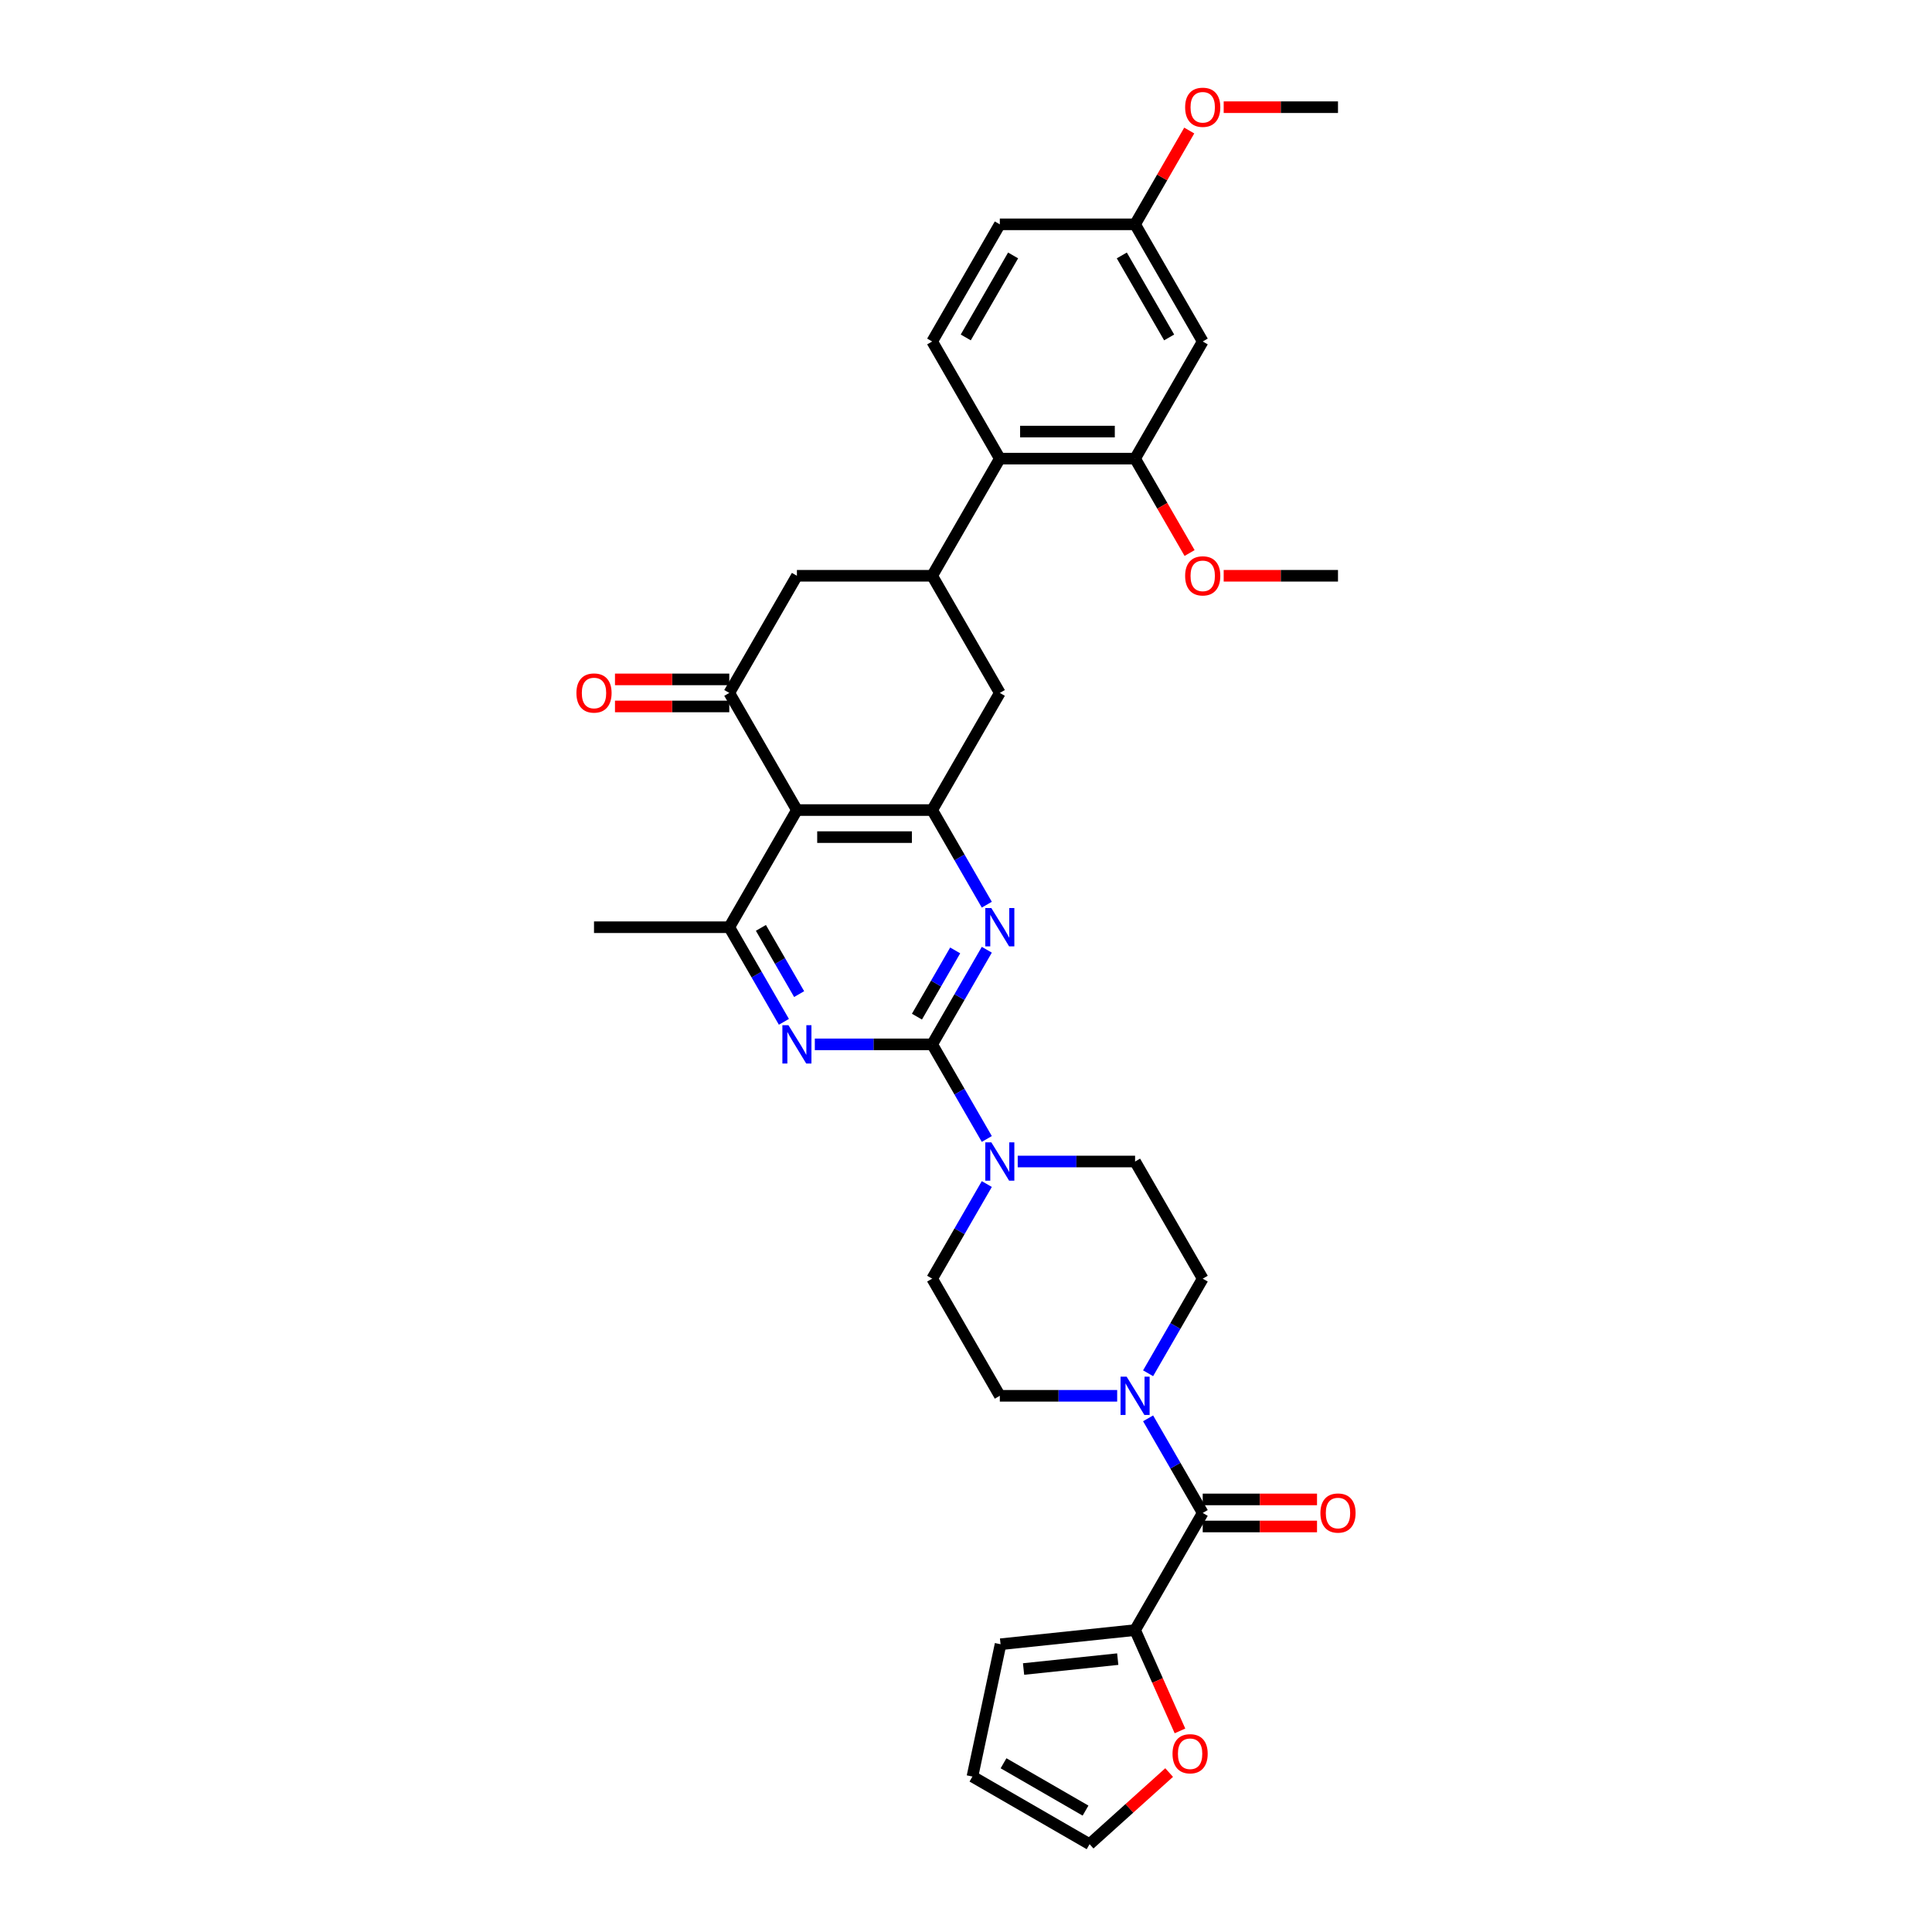 <?xml version='1.0' encoding='iso-8859-1'?>
<svg version='1.1' baseProfile='full'
              xmlns='http://www.w3.org/2000/svg'
                      xmlns:rdkit='http://www.rdkit.org/xml'
                      xmlns:xlink='http://www.w3.org/1999/xlink'
                  xml:space='preserve'
width='1000px' height='1000px' viewBox='0 0 1000 1000'>
<!-- END OF HEADER -->
<rect style='opacity:1.0;fill:#FFFFFF;stroke:none' width='1000' height='1000' x='0' y='0'> </rect>
<path class='bond-1' d='M 482.496,540.56 L 496.633,516.075' style='fill:none;fill-rule:evenodd;stroke:#000000;stroke-width:6px;stroke-linecap:butt;stroke-linejoin:miter;stroke-opacity:1' />
<path class='bond-1' d='M 496.633,516.075 L 510.769,491.589' style='fill:none;fill-rule:evenodd;stroke:#0000FF;stroke-width:6px;stroke-linecap:butt;stroke-linejoin:miter;stroke-opacity:1' />
<path class='bond-1' d='M 474.61,526.213 L 484.506,509.073' style='fill:none;fill-rule:evenodd;stroke:#000000;stroke-width:6px;stroke-linecap:butt;stroke-linejoin:miter;stroke-opacity:1' />
<path class='bond-1' d='M 484.506,509.073 L 494.401,491.933' style='fill:none;fill-rule:evenodd;stroke:#0000FF;stroke-width:6px;stroke-linecap:butt;stroke-linejoin:miter;stroke-opacity:1' />
<path class='bond-2' d='M 482.496,540.56 L 452.124,540.56' style='fill:none;fill-rule:evenodd;stroke:#000000;stroke-width:6px;stroke-linecap:butt;stroke-linejoin:miter;stroke-opacity:1' />
<path class='bond-2' d='M 452.124,540.56 L 421.751,540.56' style='fill:none;fill-rule:evenodd;stroke:#0000FF;stroke-width:6px;stroke-linecap:butt;stroke-linejoin:miter;stroke-opacity:1' />
<path class='bond-7' d='M 482.496,540.56 L 496.633,565.045' style='fill:none;fill-rule:evenodd;stroke:#000000;stroke-width:6px;stroke-linecap:butt;stroke-linejoin:miter;stroke-opacity:1' />
<path class='bond-7' d='M 496.633,565.045 L 510.769,589.53' style='fill:none;fill-rule:evenodd;stroke:#0000FF;stroke-width:6px;stroke-linecap:butt;stroke-linejoin:miter;stroke-opacity:1' />
<path class='bond-0' d='M 412.481,419.29 L 377.474,479.925' style='fill:none;fill-rule:evenodd;stroke:#000000;stroke-width:6px;stroke-linecap:butt;stroke-linejoin:miter;stroke-opacity:1' />
<path class='bond-4' d='M 412.481,419.29 L 377.474,358.655' style='fill:none;fill-rule:evenodd;stroke:#000000;stroke-width:6px;stroke-linecap:butt;stroke-linejoin:miter;stroke-opacity:1' />
<path class='bond-34' d='M 412.481,419.29 L 482.496,419.29' style='fill:none;fill-rule:evenodd;stroke:#000000;stroke-width:6px;stroke-linecap:butt;stroke-linejoin:miter;stroke-opacity:1' />
<path class='bond-34' d='M 422.983,433.293 L 471.994,433.293' style='fill:none;fill-rule:evenodd;stroke:#000000;stroke-width:6px;stroke-linecap:butt;stroke-linejoin:miter;stroke-opacity:1' />
<path class='bond-3' d='M 510.769,468.26 L 496.633,443.775' style='fill:none;fill-rule:evenodd;stroke:#0000FF;stroke-width:6px;stroke-linecap:butt;stroke-linejoin:miter;stroke-opacity:1' />
<path class='bond-3' d='M 496.633,443.775 L 482.496,419.29' style='fill:none;fill-rule:evenodd;stroke:#000000;stroke-width:6px;stroke-linecap:butt;stroke-linejoin:miter;stroke-opacity:1' />
<path class='bond-5' d='M 405.747,528.895 L 391.61,504.41' style='fill:none;fill-rule:evenodd;stroke:#0000FF;stroke-width:6px;stroke-linecap:butt;stroke-linejoin:miter;stroke-opacity:1' />
<path class='bond-5' d='M 391.61,504.41 L 377.474,479.925' style='fill:none;fill-rule:evenodd;stroke:#000000;stroke-width:6px;stroke-linecap:butt;stroke-linejoin:miter;stroke-opacity:1' />
<path class='bond-5' d='M 413.633,514.548 L 403.737,497.409' style='fill:none;fill-rule:evenodd;stroke:#0000FF;stroke-width:6px;stroke-linecap:butt;stroke-linejoin:miter;stroke-opacity:1' />
<path class='bond-5' d='M 403.737,497.409 L 393.841,480.269' style='fill:none;fill-rule:evenodd;stroke:#000000;stroke-width:6px;stroke-linecap:butt;stroke-linejoin:miter;stroke-opacity:1' />
<path class='bond-14' d='M 482.496,419.29 L 517.504,358.655' style='fill:none;fill-rule:evenodd;stroke:#000000;stroke-width:6px;stroke-linecap:butt;stroke-linejoin:miter;stroke-opacity:1' />
<path class='bond-12' d='M 377.474,358.655 L 412.481,298.02' style='fill:none;fill-rule:evenodd;stroke:#000000;stroke-width:6px;stroke-linecap:butt;stroke-linejoin:miter;stroke-opacity:1' />
<path class='bond-18' d='M 377.474,351.654 L 347.892,351.654' style='fill:none;fill-rule:evenodd;stroke:#000000;stroke-width:6px;stroke-linecap:butt;stroke-linejoin:miter;stroke-opacity:1' />
<path class='bond-18' d='M 347.892,351.654 L 318.311,351.654' style='fill:none;fill-rule:evenodd;stroke:#FF0000;stroke-width:6px;stroke-linecap:butt;stroke-linejoin:miter;stroke-opacity:1' />
<path class='bond-18' d='M 377.474,365.657 L 347.892,365.657' style='fill:none;fill-rule:evenodd;stroke:#000000;stroke-width:6px;stroke-linecap:butt;stroke-linejoin:miter;stroke-opacity:1' />
<path class='bond-18' d='M 347.892,365.657 L 318.311,365.657' style='fill:none;fill-rule:evenodd;stroke:#FF0000;stroke-width:6px;stroke-linecap:butt;stroke-linejoin:miter;stroke-opacity:1' />
<path class='bond-30' d='M 377.474,479.925 L 307.458,479.925' style='fill:none;fill-rule:evenodd;stroke:#000000;stroke-width:6px;stroke-linecap:butt;stroke-linejoin:miter;stroke-opacity:1' />
<path class='bond-6' d='M 622.526,783.099 L 608.39,758.614' style='fill:none;fill-rule:evenodd;stroke:#000000;stroke-width:6px;stroke-linecap:butt;stroke-linejoin:miter;stroke-opacity:1' />
<path class='bond-6' d='M 608.39,758.614 L 594.253,734.129' style='fill:none;fill-rule:evenodd;stroke:#0000FF;stroke-width:6px;stroke-linecap:butt;stroke-linejoin:miter;stroke-opacity:1' />
<path class='bond-10' d='M 622.526,783.099 L 587.519,843.734' style='fill:none;fill-rule:evenodd;stroke:#000000;stroke-width:6px;stroke-linecap:butt;stroke-linejoin:miter;stroke-opacity:1' />
<path class='bond-23' d='M 622.526,790.101 L 652.108,790.101' style='fill:none;fill-rule:evenodd;stroke:#000000;stroke-width:6px;stroke-linecap:butt;stroke-linejoin:miter;stroke-opacity:1' />
<path class='bond-23' d='M 652.108,790.101 L 681.689,790.101' style='fill:none;fill-rule:evenodd;stroke:#FF0000;stroke-width:6px;stroke-linecap:butt;stroke-linejoin:miter;stroke-opacity:1' />
<path class='bond-23' d='M 622.526,776.098 L 652.108,776.098' style='fill:none;fill-rule:evenodd;stroke:#000000;stroke-width:6px;stroke-linecap:butt;stroke-linejoin:miter;stroke-opacity:1' />
<path class='bond-23' d='M 652.108,776.098 L 681.689,776.098' style='fill:none;fill-rule:evenodd;stroke:#FF0000;stroke-width:6px;stroke-linecap:butt;stroke-linejoin:miter;stroke-opacity:1' />
<path class='bond-19' d='M 510.769,612.859 L 496.633,637.344' style='fill:none;fill-rule:evenodd;stroke:#0000FF;stroke-width:6px;stroke-linecap:butt;stroke-linejoin:miter;stroke-opacity:1' />
<path class='bond-19' d='M 496.633,637.344 L 482.496,661.83' style='fill:none;fill-rule:evenodd;stroke:#000000;stroke-width:6px;stroke-linecap:butt;stroke-linejoin:miter;stroke-opacity:1' />
<path class='bond-20' d='M 526.774,601.195 L 557.146,601.195' style='fill:none;fill-rule:evenodd;stroke:#0000FF;stroke-width:6px;stroke-linecap:butt;stroke-linejoin:miter;stroke-opacity:1' />
<path class='bond-20' d='M 557.146,601.195 L 587.519,601.195' style='fill:none;fill-rule:evenodd;stroke:#000000;stroke-width:6px;stroke-linecap:butt;stroke-linejoin:miter;stroke-opacity:1' />
<path class='bond-8' d='M 594.253,710.8 L 608.39,686.315' style='fill:none;fill-rule:evenodd;stroke:#0000FF;stroke-width:6px;stroke-linecap:butt;stroke-linejoin:miter;stroke-opacity:1' />
<path class='bond-8' d='M 608.39,686.315 L 622.526,661.83' style='fill:none;fill-rule:evenodd;stroke:#000000;stroke-width:6px;stroke-linecap:butt;stroke-linejoin:miter;stroke-opacity:1' />
<path class='bond-35' d='M 578.249,722.464 L 547.876,722.464' style='fill:none;fill-rule:evenodd;stroke:#0000FF;stroke-width:6px;stroke-linecap:butt;stroke-linejoin:miter;stroke-opacity:1' />
<path class='bond-35' d='M 547.876,722.464 L 517.504,722.464' style='fill:none;fill-rule:evenodd;stroke:#000000;stroke-width:6px;stroke-linecap:butt;stroke-linejoin:miter;stroke-opacity:1' />
<path class='bond-9' d='M 482.496,298.02 L 517.504,358.655' style='fill:none;fill-rule:evenodd;stroke:#000000;stroke-width:6px;stroke-linecap:butt;stroke-linejoin:miter;stroke-opacity:1' />
<path class='bond-11' d='M 482.496,298.02 L 517.504,237.385' style='fill:none;fill-rule:evenodd;stroke:#000000;stroke-width:6px;stroke-linecap:butt;stroke-linejoin:miter;stroke-opacity:1' />
<path class='bond-36' d='M 482.496,298.02 L 412.481,298.02' style='fill:none;fill-rule:evenodd;stroke:#000000;stroke-width:6px;stroke-linecap:butt;stroke-linejoin:miter;stroke-opacity:1' />
<path class='bond-16' d='M 587.519,843.734 L 599.136,869.827' style='fill:none;fill-rule:evenodd;stroke:#000000;stroke-width:6px;stroke-linecap:butt;stroke-linejoin:miter;stroke-opacity:1' />
<path class='bond-16' d='M 599.136,869.827 L 610.753,895.92' style='fill:none;fill-rule:evenodd;stroke:#FF0000;stroke-width:6px;stroke-linecap:butt;stroke-linejoin:miter;stroke-opacity:1' />
<path class='bond-24' d='M 587.519,843.734 L 517.887,851.053' style='fill:none;fill-rule:evenodd;stroke:#000000;stroke-width:6px;stroke-linecap:butt;stroke-linejoin:miter;stroke-opacity:1' />
<path class='bond-24' d='M 578.538,858.758 L 529.796,863.881' style='fill:none;fill-rule:evenodd;stroke:#000000;stroke-width:6px;stroke-linecap:butt;stroke-linejoin:miter;stroke-opacity:1' />
<path class='bond-13' d='M 517.504,237.385 L 587.519,237.385' style='fill:none;fill-rule:evenodd;stroke:#000000;stroke-width:6px;stroke-linecap:butt;stroke-linejoin:miter;stroke-opacity:1' />
<path class='bond-13' d='M 528.006,223.382 L 577.017,223.382' style='fill:none;fill-rule:evenodd;stroke:#000000;stroke-width:6px;stroke-linecap:butt;stroke-linejoin:miter;stroke-opacity:1' />
<path class='bond-17' d='M 517.504,237.385 L 482.496,176.75' style='fill:none;fill-rule:evenodd;stroke:#000000;stroke-width:6px;stroke-linecap:butt;stroke-linejoin:miter;stroke-opacity:1' />
<path class='bond-15' d='M 587.519,237.385 L 622.526,176.75' style='fill:none;fill-rule:evenodd;stroke:#000000;stroke-width:6px;stroke-linecap:butt;stroke-linejoin:miter;stroke-opacity:1' />
<path class='bond-29' d='M 587.519,237.385 L 601.623,261.815' style='fill:none;fill-rule:evenodd;stroke:#000000;stroke-width:6px;stroke-linecap:butt;stroke-linejoin:miter;stroke-opacity:1' />
<path class='bond-29' d='M 601.623,261.815 L 615.727,286.244' style='fill:none;fill-rule:evenodd;stroke:#FF0000;stroke-width:6px;stroke-linecap:butt;stroke-linejoin:miter;stroke-opacity:1' />
<path class='bond-38' d='M 622.526,176.75 L 587.519,116.116' style='fill:none;fill-rule:evenodd;stroke:#000000;stroke-width:6px;stroke-linecap:butt;stroke-linejoin:miter;stroke-opacity:1' />
<path class='bond-38' d='M 605.148,174.657 L 580.643,132.212' style='fill:none;fill-rule:evenodd;stroke:#000000;stroke-width:6px;stroke-linecap:butt;stroke-linejoin:miter;stroke-opacity:1' />
<path class='bond-25' d='M 605.144,917.468 L 584.555,936.007' style='fill:none;fill-rule:evenodd;stroke:#FF0000;stroke-width:6px;stroke-linecap:butt;stroke-linejoin:miter;stroke-opacity:1' />
<path class='bond-25' d='M 584.555,936.007 L 563.965,954.545' style='fill:none;fill-rule:evenodd;stroke:#000000;stroke-width:6px;stroke-linecap:butt;stroke-linejoin:miter;stroke-opacity:1' />
<path class='bond-28' d='M 482.496,176.75 L 517.504,116.116' style='fill:none;fill-rule:evenodd;stroke:#000000;stroke-width:6px;stroke-linecap:butt;stroke-linejoin:miter;stroke-opacity:1' />
<path class='bond-28' d='M 499.874,174.657 L 524.38,132.212' style='fill:none;fill-rule:evenodd;stroke:#000000;stroke-width:6px;stroke-linecap:butt;stroke-linejoin:miter;stroke-opacity:1' />
<path class='bond-22' d='M 482.496,661.83 L 517.504,722.464' style='fill:none;fill-rule:evenodd;stroke:#000000;stroke-width:6px;stroke-linecap:butt;stroke-linejoin:miter;stroke-opacity:1' />
<path class='bond-21' d='M 587.519,601.195 L 622.526,661.83' style='fill:none;fill-rule:evenodd;stroke:#000000;stroke-width:6px;stroke-linecap:butt;stroke-linejoin:miter;stroke-opacity:1' />
<path class='bond-26' d='M 517.887,851.053 L 503.33,919.538' style='fill:none;fill-rule:evenodd;stroke:#000000;stroke-width:6px;stroke-linecap:butt;stroke-linejoin:miter;stroke-opacity:1' />
<path class='bond-37' d='M 563.965,954.545 L 503.33,919.538' style='fill:none;fill-rule:evenodd;stroke:#000000;stroke-width:6px;stroke-linecap:butt;stroke-linejoin:miter;stroke-opacity:1' />
<path class='bond-37' d='M 561.872,937.167 L 519.427,912.662' style='fill:none;fill-rule:evenodd;stroke:#000000;stroke-width:6px;stroke-linecap:butt;stroke-linejoin:miter;stroke-opacity:1' />
<path class='bond-27' d='M 587.519,116.116 L 517.504,116.116' style='fill:none;fill-rule:evenodd;stroke:#000000;stroke-width:6px;stroke-linecap:butt;stroke-linejoin:miter;stroke-opacity:1' />
<path class='bond-31' d='M 587.519,116.116 L 601.534,91.841' style='fill:none;fill-rule:evenodd;stroke:#000000;stroke-width:6px;stroke-linecap:butt;stroke-linejoin:miter;stroke-opacity:1' />
<path class='bond-31' d='M 601.534,91.841 L 615.549,67.565' style='fill:none;fill-rule:evenodd;stroke:#FF0000;stroke-width:6px;stroke-linecap:butt;stroke-linejoin:miter;stroke-opacity:1' />
<path class='bond-32' d='M 633.379,298.02 L 662.96,298.02' style='fill:none;fill-rule:evenodd;stroke:#FF0000;stroke-width:6px;stroke-linecap:butt;stroke-linejoin:miter;stroke-opacity:1' />
<path class='bond-32' d='M 662.96,298.02 L 692.542,298.02' style='fill:none;fill-rule:evenodd;stroke:#000000;stroke-width:6px;stroke-linecap:butt;stroke-linejoin:miter;stroke-opacity:1' />
<path class='bond-33' d='M 633.379,55.481 L 662.96,55.481' style='fill:none;fill-rule:evenodd;stroke:#FF0000;stroke-width:6px;stroke-linecap:butt;stroke-linejoin:miter;stroke-opacity:1' />
<path class='bond-33' d='M 662.96,55.481 L 692.542,55.481' style='fill:none;fill-rule:evenodd;stroke:#000000;stroke-width:6px;stroke-linecap:butt;stroke-linejoin:miter;stroke-opacity:1' />
<path  class='atom-2' d='M 513.121 470.011
L 519.618 480.513
Q 520.262 481.549, 521.299 483.426
Q 522.335 485.302, 522.391 485.414
L 522.391 470.011
L 525.023 470.011
L 525.023 489.839
L 522.307 489.839
L 515.333 478.357
Q 514.521 477.012, 513.653 475.472
Q 512.813 473.932, 512.561 473.455
L 512.561 489.839
L 509.984 489.839
L 509.984 470.011
L 513.121 470.011
' fill='#0000FF'/>
<path  class='atom-3' d='M 408.098 530.646
L 414.596 541.148
Q 415.24 542.184, 416.276 544.061
Q 417.312 545.937, 417.368 546.049
L 417.368 530.646
L 420.001 530.646
L 420.001 550.474
L 417.284 550.474
L 410.311 538.991
Q 409.498 537.647, 408.63 536.107
Q 407.79 534.566, 407.538 534.09
L 407.538 550.474
L 404.961 550.474
L 404.961 530.646
L 408.098 530.646
' fill='#0000FF'/>
<path  class='atom-8' d='M 513.121 591.281
L 519.618 601.783
Q 520.262 602.819, 521.299 604.695
Q 522.335 606.572, 522.391 606.684
L 522.391 591.281
L 525.023 591.281
L 525.023 611.109
L 522.307 611.109
L 515.333 599.626
Q 514.521 598.282, 513.653 596.742
Q 512.813 595.201, 512.561 594.725
L 512.561 611.109
L 509.984 611.109
L 509.984 591.281
L 513.121 591.281
' fill='#0000FF'/>
<path  class='atom-9' d='M 583.136 712.55
L 589.633 723.053
Q 590.278 724.089, 591.314 725.965
Q 592.35 727.842, 592.406 727.954
L 592.406 712.55
L 595.039 712.55
L 595.039 732.379
L 592.322 732.379
L 585.348 720.896
Q 584.536 719.552, 583.668 718.011
Q 582.828 716.471, 582.576 715.995
L 582.576 732.379
L 579.999 732.379
L 579.999 712.55
L 583.136 712.55
' fill='#0000FF'/>
<path  class='atom-17' d='M 606.895 907.752
Q 606.895 902.991, 609.247 900.331
Q 611.6 897.67, 615.997 897.67
Q 620.394 897.67, 622.746 900.331
Q 625.099 902.991, 625.099 907.752
Q 625.099 912.569, 622.718 915.314
Q 620.338 918.03, 615.997 918.03
Q 611.628 918.03, 609.247 915.314
Q 606.895 912.597, 606.895 907.752
M 615.997 915.79
Q 619.021 915.79, 620.646 913.774
Q 622.298 911.729, 622.298 907.752
Q 622.298 903.859, 620.646 901.899
Q 619.021 899.911, 615.997 899.911
Q 612.972 899.911, 611.32 901.871
Q 609.695 903.831, 609.695 907.752
Q 609.695 911.757, 611.32 913.774
Q 612.972 915.79, 615.997 915.79
' fill='#FF0000'/>
<path  class='atom-19' d='M 298.356 358.711
Q 298.356 353.95, 300.709 351.29
Q 303.061 348.629, 307.458 348.629
Q 311.855 348.629, 314.208 351.29
Q 316.56 353.95, 316.56 358.711
Q 316.56 363.528, 314.18 366.273
Q 311.799 368.989, 307.458 368.989
Q 303.089 368.989, 300.709 366.273
Q 298.356 363.556, 298.356 358.711
M 307.458 366.749
Q 310.483 366.749, 312.107 364.732
Q 313.76 362.688, 313.76 358.711
Q 313.76 354.818, 312.107 352.858
Q 310.483 350.869, 307.458 350.869
Q 304.434 350.869, 302.781 352.83
Q 301.157 354.79, 301.157 358.711
Q 301.157 362.716, 302.781 364.732
Q 304.434 366.749, 307.458 366.749
' fill='#FF0000'/>
<path  class='atom-24' d='M 683.44 783.155
Q 683.44 778.394, 685.792 775.734
Q 688.145 773.073, 692.542 773.073
Q 696.939 773.073, 699.291 775.734
Q 701.644 778.394, 701.644 783.155
Q 701.644 787.972, 699.263 790.717
Q 696.883 793.434, 692.542 793.434
Q 688.173 793.434, 685.792 790.717
Q 683.44 788, 683.44 783.155
M 692.542 791.193
Q 695.566 791.193, 697.191 789.177
Q 698.843 787.132, 698.843 783.155
Q 698.843 779.262, 697.191 777.302
Q 695.566 775.314, 692.542 775.314
Q 689.517 775.314, 687.865 777.274
Q 686.24 779.234, 686.24 783.155
Q 686.24 787.16, 687.865 789.177
Q 689.517 791.193, 692.542 791.193
' fill='#FF0000'/>
<path  class='atom-30' d='M 613.425 298.076
Q 613.425 293.315, 615.777 290.655
Q 618.13 287.994, 622.526 287.994
Q 626.923 287.994, 629.276 290.655
Q 631.628 293.315, 631.628 298.076
Q 631.628 302.893, 629.248 305.638
Q 626.867 308.354, 622.526 308.354
Q 618.158 308.354, 615.777 305.638
Q 613.425 302.921, 613.425 298.076
M 622.526 306.114
Q 625.551 306.114, 627.175 304.098
Q 628.828 302.053, 628.828 298.076
Q 628.828 294.183, 627.175 292.223
Q 625.551 290.235, 622.526 290.235
Q 619.502 290.235, 617.849 292.195
Q 616.225 294.155, 616.225 298.076
Q 616.225 302.081, 617.849 304.098
Q 619.502 306.114, 622.526 306.114
' fill='#FF0000'/>
<path  class='atom-32' d='M 613.425 55.537
Q 613.425 50.776, 615.777 48.115
Q 618.13 45.455, 622.526 45.455
Q 626.923 45.455, 629.276 48.115
Q 631.628 50.776, 631.628 55.537
Q 631.628 60.354, 629.248 63.098
Q 626.867 65.815, 622.526 65.815
Q 618.158 65.815, 615.777 63.098
Q 613.425 60.382, 613.425 55.537
M 622.526 63.575
Q 625.551 63.575, 627.175 61.558
Q 628.828 59.514, 628.828 55.537
Q 628.828 51.644, 627.175 49.684
Q 625.551 47.695, 622.526 47.695
Q 619.502 47.695, 617.849 49.656
Q 616.225 51.616, 616.225 55.537
Q 616.225 59.542, 617.849 61.558
Q 619.502 63.575, 622.526 63.575
' fill='#FF0000'/>
</svg>
